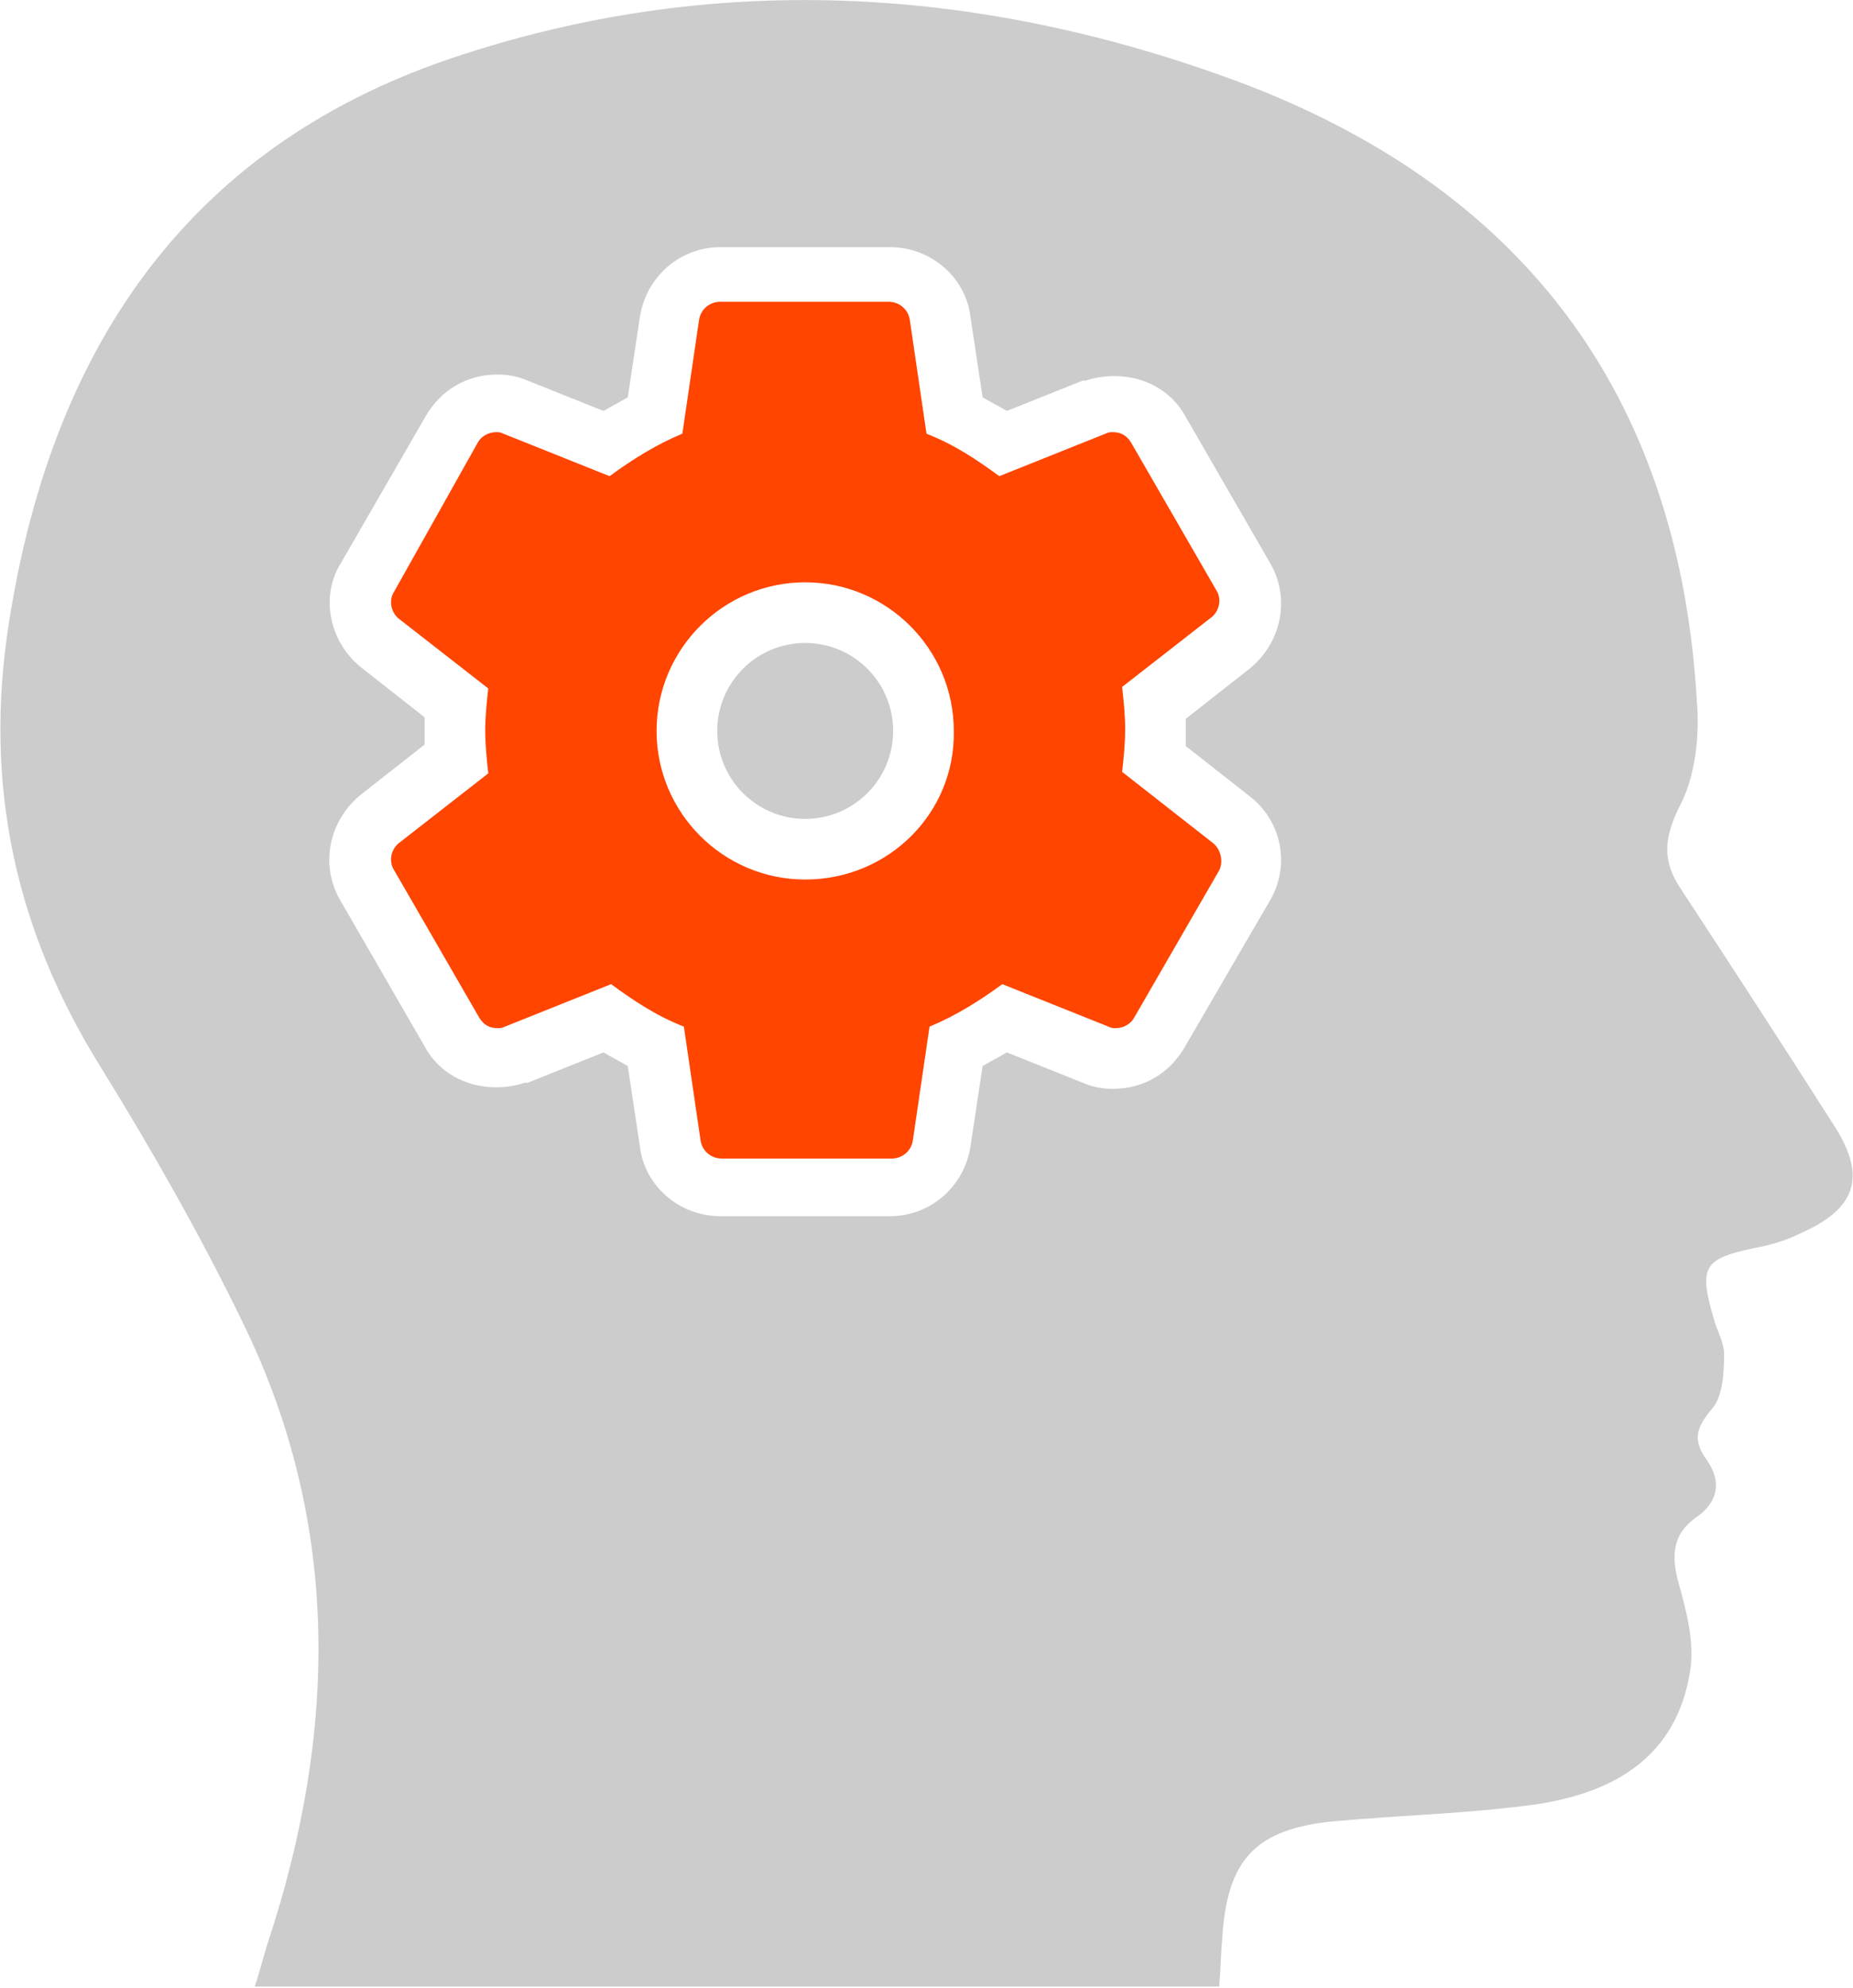 <?xml version="1.0" encoding="UTF-8"?>
<!-- Generator: Adobe Illustrator 21.0.0, SVG Export Plug-In . SVG Version: 6.00 Build 0)  -->
<svg version="1.1" id="Layer_1" xmlns="http://www.w3.org/2000/svg" xmlns:xlink="http://www.w3.org/1999/xlink" x="0px" y="0px" viewBox="0 0 122.2 131.1" style="enable-background:new 0 0 122.2 131.1;" xml:space="preserve">
<style type="text/css">
	.st0{fill:#CCCCCC;}
	.st1{fill:#FF4500;}
</style>
<g>
	<circle class="st0" cx="53.1" cy="48.2" r="5.8"/>
	<path class="st0" d="M121,74.3c-3.3-5.2-6.7-10.4-10.1-15.6c-1.3-1.9-1.2-3.4-0.1-5.6c1-1.9,1.3-4.6,1.1-6.9   c-1.2-20.5-11.8-33.9-30.2-40.8C65-0.8,47.7-2,30.5,3.6C12.8,9.3,3.5,22.5,0.6,41C-1.1,51.7,1,61.3,6.6,70.3   c3.4,5.5,6.7,11.3,9.5,17.1c6.4,13.2,6.1,26.9,1.6,40.6c-0.3,0.9-0.5,1.8-0.9,3c21.4,0,42.4,0,63.6,0c0.1-1.1,0.1-2.1,0.2-3.1   c0.3-5.3,2.2-7.3,7.4-7.8c4.4-0.4,8.8-0.5,13.2-1.1c6.2-0.9,9.6-3.9,10.3-9.1c0.2-1.8-0.3-3.7-0.8-5.5c-0.5-1.8-0.4-3.2,1.1-4.3   c1.5-1,1.8-2.4,0.7-3.9c-0.9-1.3-0.6-2.1,0.4-3.3c0.7-0.8,0.8-2.3,0.8-3.6c0-0.8-0.5-1.6-0.7-2.4c-1-3.4-0.6-3.9,2.7-4.6   c1.1-0.2,2.1-0.5,3.1-1C122.4,79.7,123.1,77.6,121,74.3z M83.8,59.3L83.8,59.3L83.8,59.3l-5.7,9.8c-1,1.7-2.7,2.7-4.7,2.7   c-0.7,0-1.3-0.1-2-0.4l-5-2c-0.5,0.3-1.1,0.6-1.6,0.9l-0.8,5.3c-0.4,2.6-2.6,4.6-5.3,4.6H47.5c-2.7,0-5-2-5.3-4.6l-0.8-5.3   c-0.5-0.3-1.1-0.6-1.6-0.9l-5,2l-0.1,0l-0.1,0c-0.6,0.2-1.2,0.3-1.9,0.3c-2,0-3.8-1-4.7-2.7l-5.6-9.7l0,0l0,0   c-1.3-2.3-0.7-5.2,1.4-6.9l4.2-3.3c0-0.3,0-0.6,0-0.9c0-0.3,0-0.6,0-0.9l-4.2-3.3c-2.1-1.7-2.7-4.7-1.3-6.9l5.6-9.7   c1-1.7,2.7-2.7,4.7-2.7c0.7,0,1.3,0.1,2,0.4l5,2c0.5-0.3,1.1-0.6,1.6-0.9l0.8-5.3c0.4-2.6,2.6-4.6,5.3-4.6h11.2c2.7,0,5,2,5.3,4.6   l0.8,5.3c0.5,0.3,1.1,0.6,1.6,0.9l5-2l0.1,0l0.1,0c0.6-0.2,1.2-0.3,1.9-0.3c2,0,3.8,1,4.7,2.7l5.6,9.7l0,0l0,0   c1.3,2.3,0.7,5.2-1.4,6.9l-4.2,3.3c0,0.3,0,0.6,0,0.9s0,0.6,0,0.9l4.2,3.3C84.5,54.1,85.1,57,83.8,59.3z"/>
	<path class="st1" d="M80,55.6L74,50.9c0.1-0.9,0.2-1.8,0.2-2.8s-0.1-1.9-0.2-2.8l5.9-4.6c0.5-0.4,0.7-1.2,0.3-1.8l-5.6-9.7   c-0.3-0.5-0.7-0.7-1.2-0.7c-0.2,0-0.3,0-0.5,0.1l-7,2.8c-1.5-1.1-3-2.1-4.8-2.8l-1.1-7.5c-0.1-0.7-0.7-1.2-1.4-1.2H47.5   c-0.7,0-1.3,0.5-1.4,1.2l-1.1,7.5c-1.7,0.7-3.3,1.7-4.8,2.8l-7-2.8c-0.2-0.1-0.3-0.1-0.5-0.1c-0.5,0-1,0.3-1.2,0.7L26,39   c-0.4,0.6-0.2,1.4,0.3,1.8l5.9,4.6c-0.1,0.9-0.2,1.8-0.2,2.8c0,0.9,0.1,1.9,0.2,2.8l-5.9,4.6c-0.5,0.4-0.7,1.2-0.3,1.8l5.6,9.7   c0.3,0.5,0.7,0.7,1.2,0.7c0.2,0,0.3,0,0.5-0.1l7-2.8c1.5,1.1,3,2.1,4.8,2.8l1.1,7.5c0.1,0.7,0.7,1.2,1.4,1.2h11.2   c0.7,0,1.3-0.5,1.4-1.2l1.1-7.5c1.7-0.7,3.3-1.7,4.8-2.8l7,2.8c0.2,0.1,0.3,0.1,0.5,0.1c0.5,0,1-0.3,1.2-0.7l5.6-9.7   C80.7,56.8,80.5,56,80,55.6z M53.1,58c-5.4,0-9.8-4.4-9.8-9.8c0-5.4,4.4-9.8,9.8-9.8s9.8,4.4,9.8,9.8C63,53.6,58.6,58,53.1,58z"/>
</g>
</svg>
